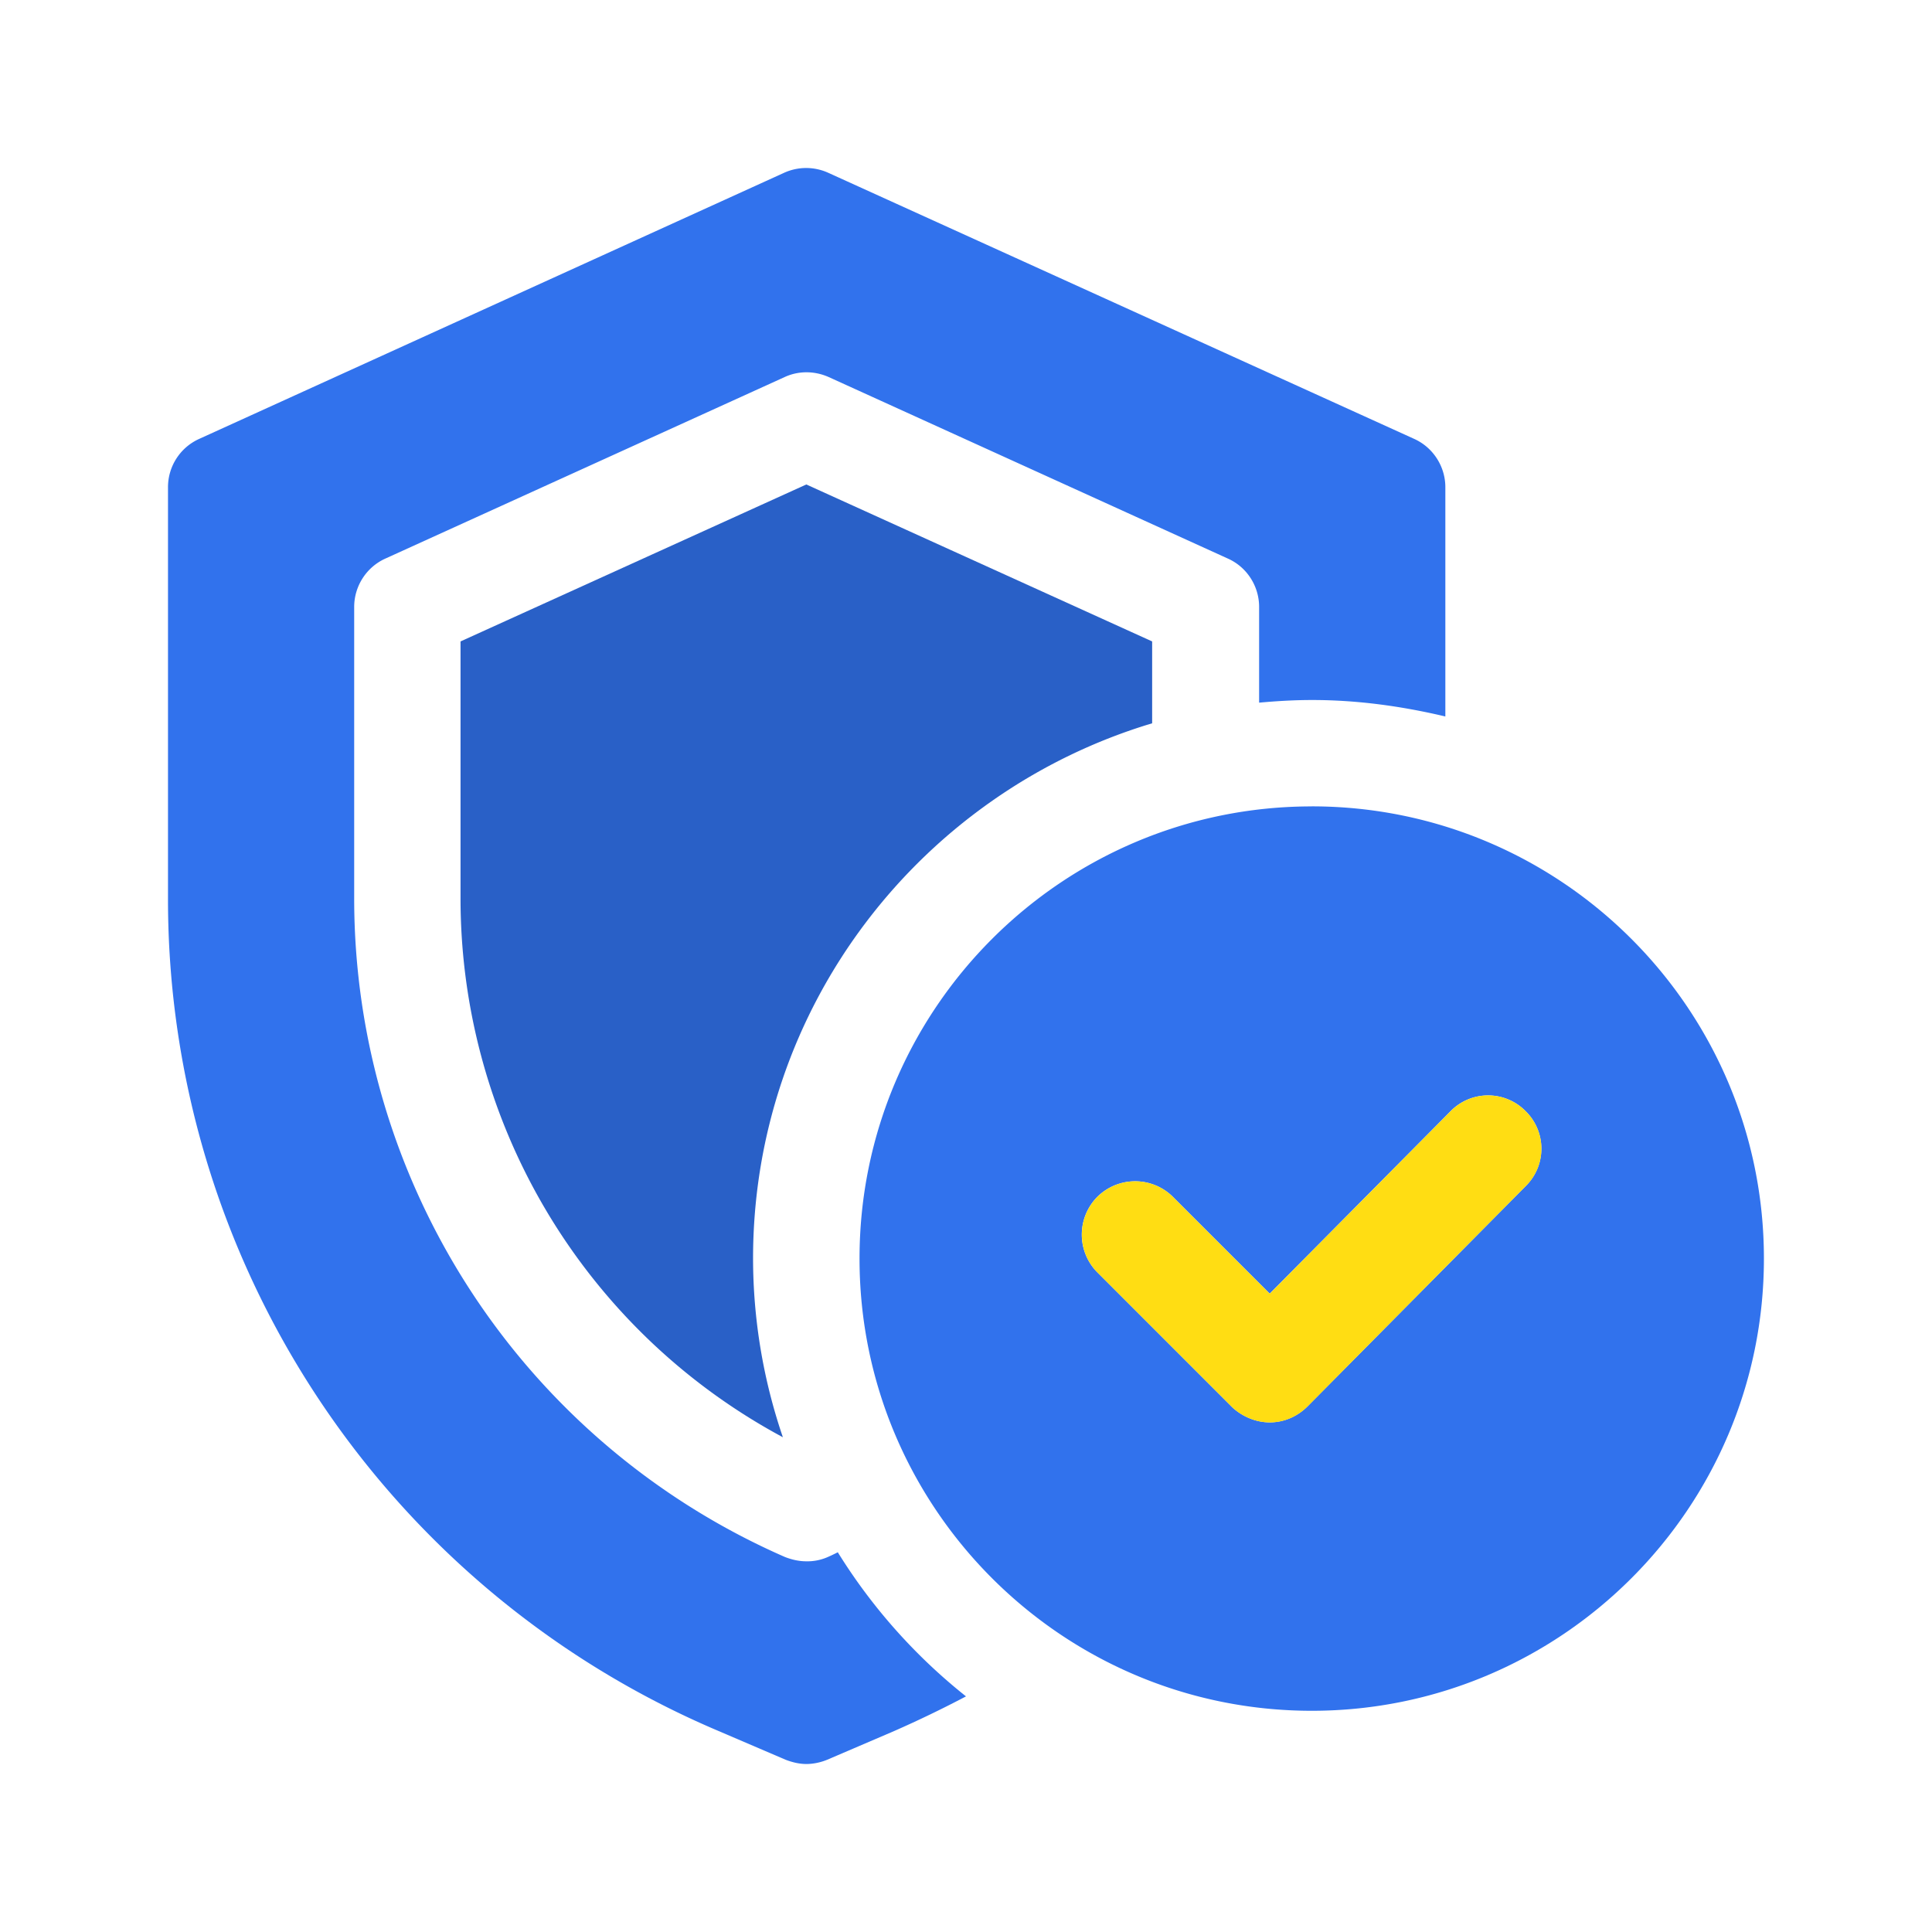 <svg xmlns="http://www.w3.org/2000/svg" width="46" height="46" fill="none"><path fill="#3172ED" d="M19.947 36.959c-.076.038-.152.076-.24.114a1.2 1.2 0 0 1-.507.101c-.177 0-.342-.038-.507-.101A17.11 17.11 0 0 1 8.433 21.39V14.45c0-.494.292-.95.748-1.153l9.5-4.319c.329-.152.709-.152 1.051 0l9.5 4.32c.456.202.747.658.747 1.152v2.28c.418-.038.836-.063 1.267-.063 1.09 0 2.153.152 3.167.392V11.6c0-.494-.292-.95-.748-1.153L19.72 4.114a1.27 1.27 0 0 0-1.051 0l-13.92 6.333A1.26 1.26 0 0 0 4 11.6v9.791a21.5 21.5 0 0 0 13.11 19.824l1.596.684c.165.063.33.101.494.101.165 0 .342-.038.494-.101l1.596-.684A27 27 0 0 0 23 40.39a13.4 13.4 0 0 1-3.053-3.432"/><path fill="#2960C7" d="M27.432 17.223v-1.951l-8.234-3.737-8.233 3.737v6.118A14.56 14.56 0 0 0 18.64 34.22a13.2 13.2 0 0 1-.71-4.256c0-6.017 4.016-11.096 9.5-12.742"/><path fill="#3172ED" d="M31.232 19.2c-5.941 0-10.767 4.825-10.767 10.766s4.826 10.767 10.767 10.767 10.766-4.826 10.766-10.767-4.826-10.767-10.766-10.767m5.096 9.04-5.198 5.247c-.24.24-.557.38-.9.38-.329 0-.658-.14-.899-.367l-3.204-3.205a1.277 1.277 0 0 1 0-1.798 1.277 1.277 0 0 1 1.799 0l2.305 2.305 4.307-4.345a1.25 1.25 0 0 1 1.786 0 1.25 1.25 0 0 1 .004 1.782"/><path fill="#FFDD13" d="m36.338 28.23-.009.01a1.25 1.25 0 0 0-.004-1.783 1.25 1.25 0 0 0-1.786 0l-4.307 4.345-2.305-2.305a1.277 1.277 0 0 0-1.799 0 1.277 1.277 0 0 0 0 1.798l3.205 3.205c.24.228.57.367.9.367.341 0 .658-.139.899-.38l5.197-5.248-.004.004z"/></svg>